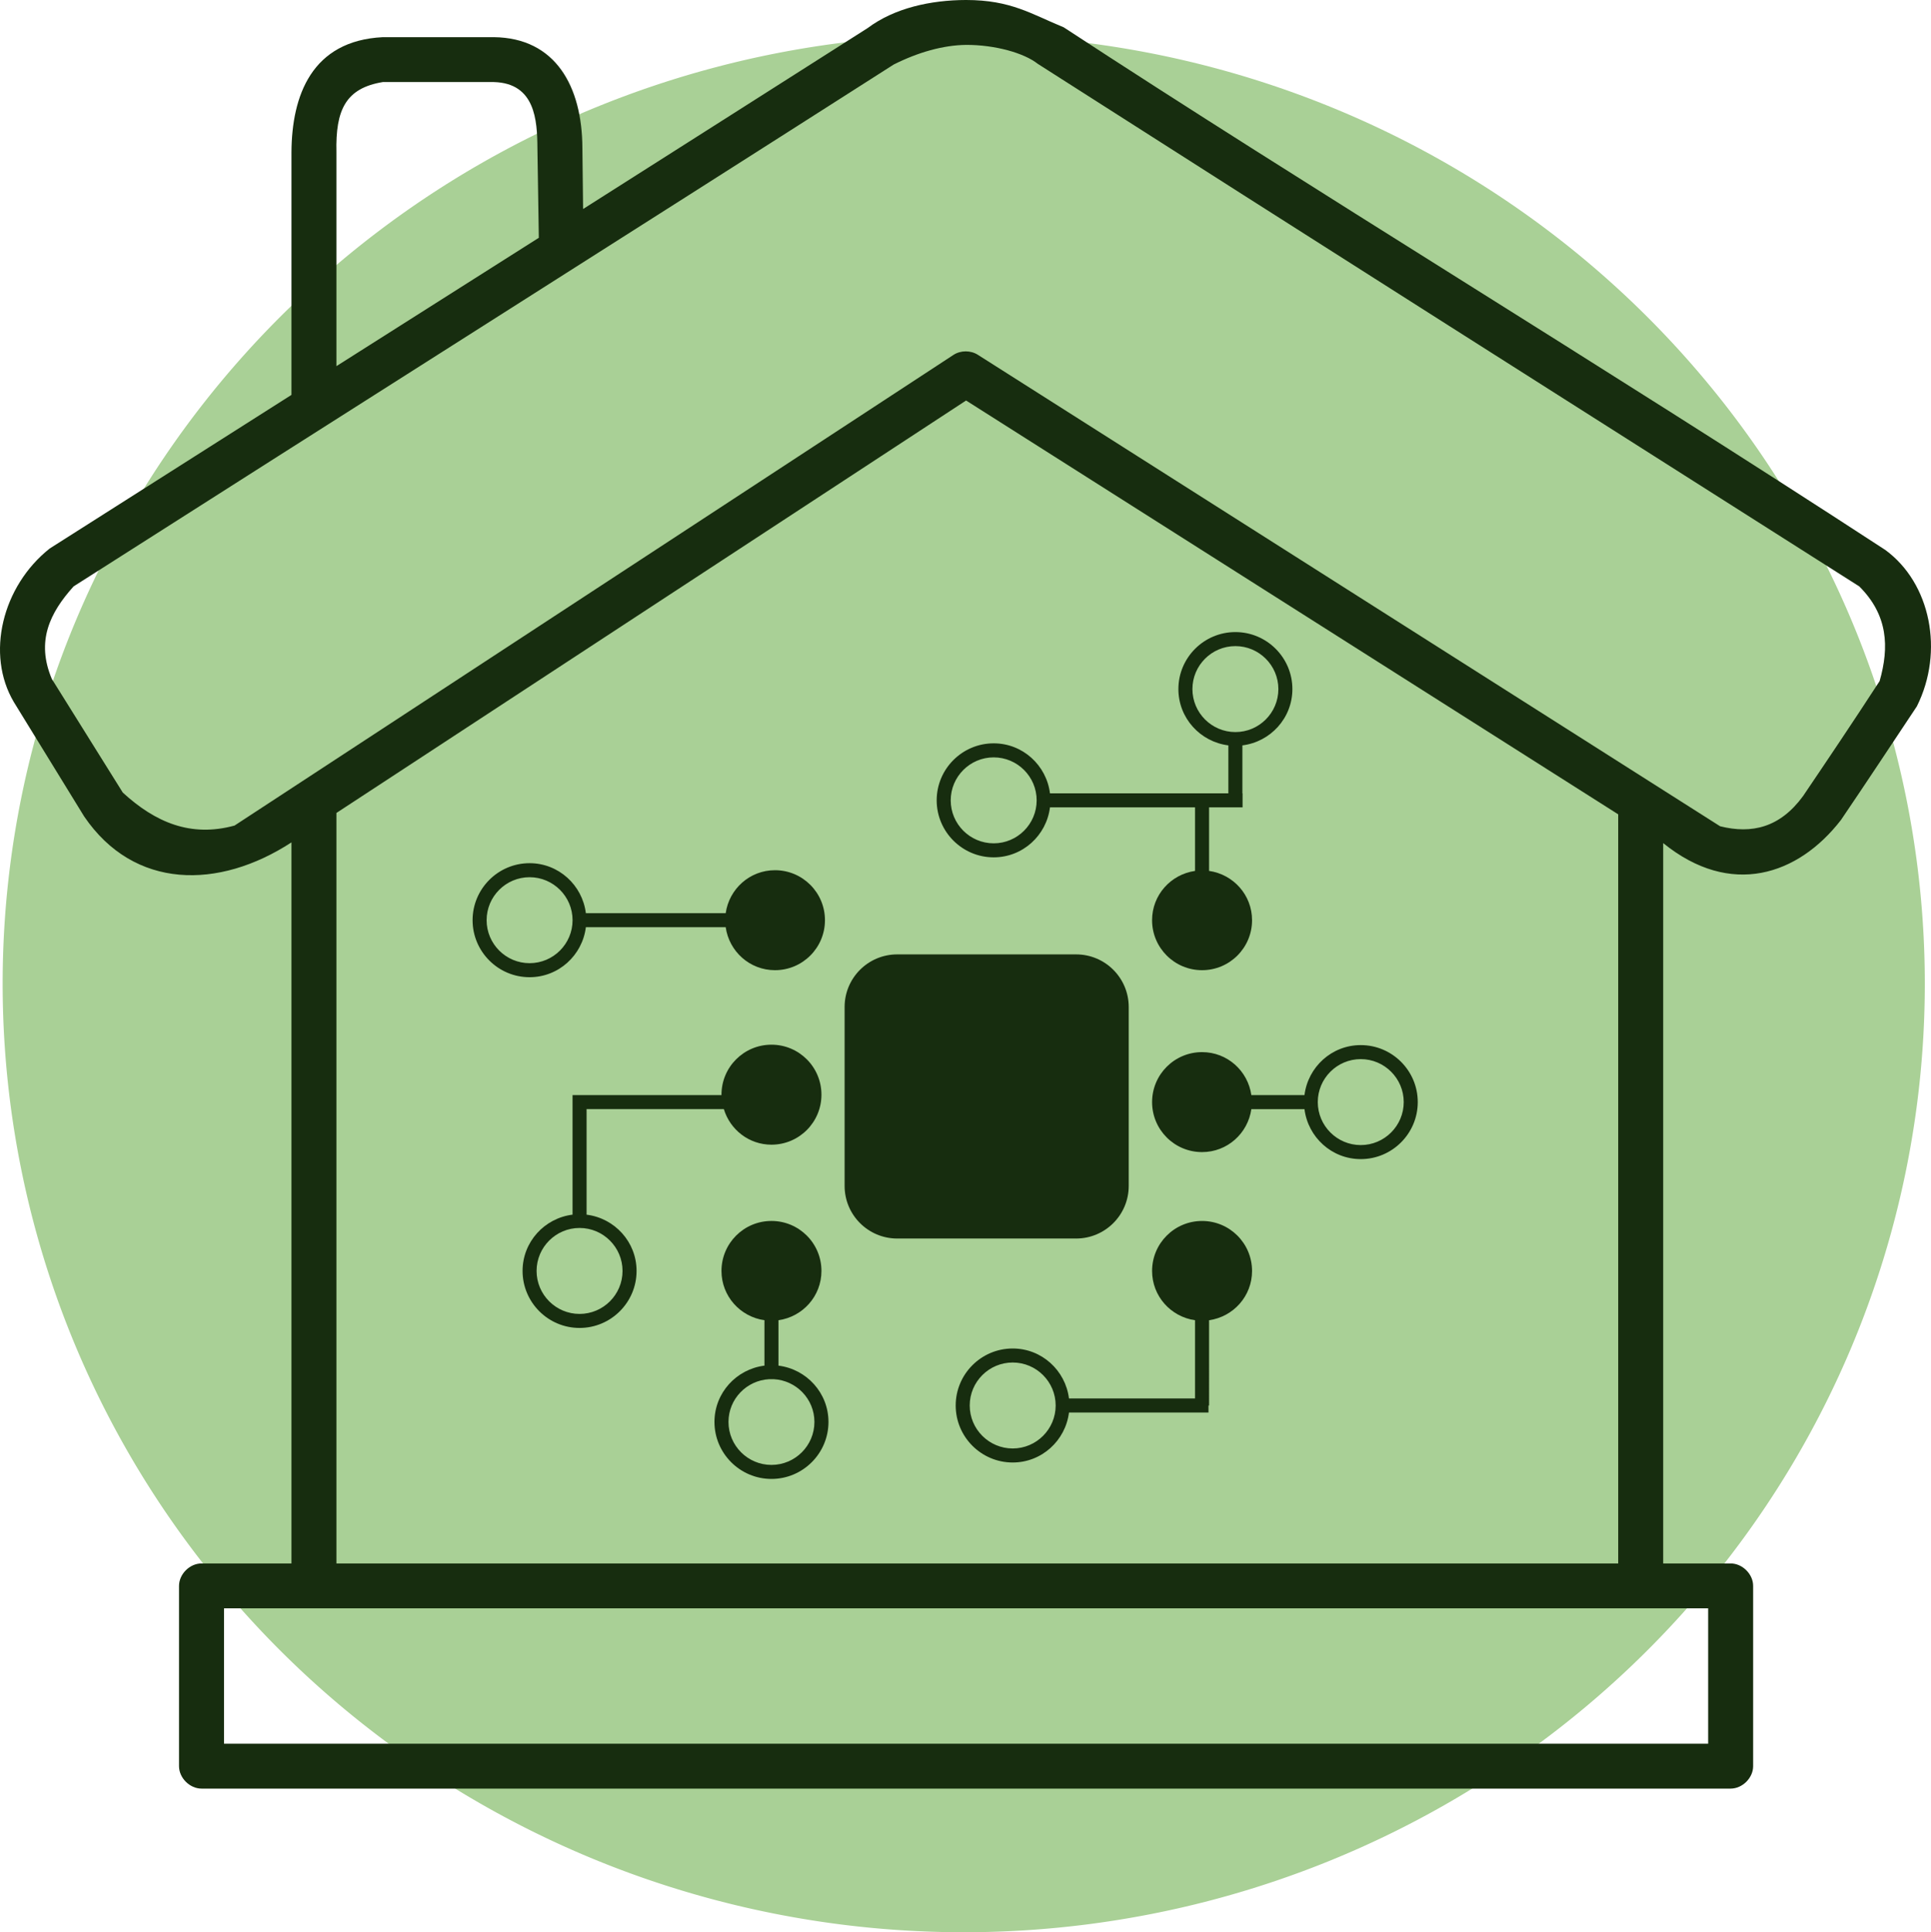 <?xml version="1.0" encoding="UTF-8" standalone="no"?>
<!-- Created with Inkscape (http://www.inkscape.org/) -->

<svg
   xmlns:dc="http://purl.org/dc/elements/1.1/"
   xmlns:cc="http://creativecommons.org/ns#"
   xmlns:rdf="http://www.w3.org/1999/02/22-rdf-syntax-ns#"
   xmlns:svg="http://www.w3.org/2000/svg"
   xmlns="http://www.w3.org/2000/svg"
   xmlns:sodipodi="http://sodipodi.sourceforge.net/DTD/sodipodi-0.dtd"
   xmlns:inkscape="http://www.inkscape.org/namespaces/inkscape"
   width="477.939"
   height="478.191"
   viewBox="0 0 477.939 478.191"
   id="svg2"
   version="1.1"
   inkscape:version="0.92.4 (5da689c313, 2019-01-14)"
   sodipodi:docname="servic2.svg">
  <defs
     id="defs4" />
  <sodipodi:namedview
     id="base"
     pagecolor="#ffffff"
     bordercolor="#666666"
     borderopacity="1.0"
     inkscape:pageopacity="0.0"
     inkscape:pageshadow="2"
     inkscape:zoom="0.98994949"
     inkscape:cx="214.03302"
     inkscape:cy="253.91573"
     inkscape:document-units="px"
     inkscape:current-layer="layer1"
     showgrid="false"
     units="px"
     inkscape:window-width="1920"
     inkscape:window-height="1017"
     inkscape:window-x="-8"
     inkscape:window-y="-8"
     inkscape:window-maximized="1"
     showguides="true"
     inkscape:guide-bbox="true"
     fit-margin-top="0"
     fit-margin-left="0"
     fit-margin-right="0"
     fit-margin-bottom="0">
    <sodipodi:guide
       position="-186.223,322.023"
       orientation="0,1"
       id="guide4174"
       inkscape:locked="false" />
    <sodipodi:guide
       position="-202.386,111.912"
       orientation="0,1"
       id="guide4176"
       inkscape:locked="false" />
    <sodipodi:guide
       position="107.731,644.262"
       orientation="1,0"
       id="guide4178"
       inkscape:locked="false" />
    <sodipodi:guide
       position="344.107,616.988"
       orientation="1,0"
       id="guide4180"
       inkscape:locked="false" />
  </sodipodi:namedview>
  <g
     inkscape:label="Layer 1"
     inkscape:groupmode="layer"
     id="layer1"
     transform="translate(-96.32,-453.748)">
    <path
       style="fill:#a9d096;fill-opacity:1;fill-rule:evenodd;stroke:none;stroke-width:1px;stroke-linecap:butt;stroke-linejoin:miter;stroke-opacity:1"
       d="M 572.727,697.186 A 237.876,234.753 0 0 1 334.851,931.939 237.876,234.753 0 0 1 96.975,697.186 237.876,234.753 0 0 1 334.851,462.433 237.876,234.753 0 0 1 572.727,697.186 Z"
       id="path4182"
       inkscape:connector-curvature="0" />
    <g
       id="g4830"
       transform="translate(8)"
       style="fill:#172d0f;fill-opacity:1">
      <path
         id="path6"
         style="color:#000000;text-indent:0;text-transform:none;direction:ltr;baseline-shift:baseline;fill:#172d0f;fill-opacity:1;enable-background:accumulate"
         d="m 143.762,851.781 c 130.484,0.005 253.22,0 367.344,0 v 33.502 H 143.762 Z M 327.434,552.865 488.843,655.281 v 185.39 c -317.252,0 0.924,0 -317.252,0 V 654.934 Z M 183.07,474.057 h 27.481 c 10.23,0.275 10.741,9.47 10.784,16.317 0.111,7.391 0.231,14.816 0.348,22.219 l -50.092,31.766 v -52.944 c -0.246,-10.481 2.296,-15.845 11.479,-17.358 z m 144.363,-9.2 c 7.178,-0.016 14.331,1.999 17.741,4.687 67.62,43.222 135.544,86.252 203.326,129.322 7.125,7.09 7.442,15.033 5.044,23.434 -6.422,9.895 -13.251,20.035 -18.958,28.468 -5.676,7.764 -12.644,9.436 -20.524,7.464 L 330.391,541.582 c -1.798,-1.172 -4.29,-1.172 -6.088,0 L 146.371,658.059 c -10.854,2.971 -19.624,-0.801 -27.655,-8.159 l -17.567,-28.121 c -3.936,-9.316 -0.515,-16.363 5.392,-22.913 67.603,-43.113 135.442,-86.014 202.978,-129.148 6.077,-3.053 12.242,-4.786 17.915,-4.86 z m 0,-11.11 c -8.788,0.023 -17.744,1.993 -24.351,6.943 -23.424,14.92 -46.969,29.867 -70.442,44.785 l -0.173,-15.102 c -0.064,-15.234 -6.629,-27.259 -21.915,-27.427 h -27.481 c -17.616,0.877 -22.533,14.481 -22.612,28.468 v 60.061 l -59.833,38.015 c -11.759,9.317 -15.897,26.175 -8.871,38.015 l 17.393,28.295 c 12.349,18.155 33.307,18.14 51.31,6.423 v 178.447 h -22.263 c -2.914,0 -5.566,2.646 -5.566,5.555 v 44.612 c 2.8e-4,2.908 2.652,5.554 5.566,5.555 h 378.476 c 2.914,-5.5e-4 5.566,-2.646 5.566,-5.555 v -44.612 c -2.7e-4,-2.908 -2.652,-5.555 -5.566,-5.555 H 499.974 V 662.398 c 16.697,13.539 33.395,7.985 44.004,-5.728 6.327,-9.316 12.538,-18.741 18.784,-28.121 6.795,-13.581 3.419,-30.501 -7.827,-38.71 -70.269,-45.827 -143.233,-89.981 -203.326,-129.322 -7.994,-3.271 -13.045,-6.77 -24.176,-6.77 z"
         inkscape:connector-curvature="0"
         sodipodi:nodetypes="cccccccccccccccccccccccccccccccccccccccccccccsccccccsccccccsc" />
      <g
         id="g4228"
         transform="matrix(2.986,0,0,2.986,173.037,565.666)"
         style="fill:#172d0f;fill-opacity:1">
        <path
           id="path4230"
           d="M 65.188,60.808 V 45.979 c 0,-2.408 -1.952,-4.36 -4.36,-4.36 H 45.999 c -2.408,0 -4.361,1.952 -4.361,4.36 v 14.829 c 0,2.408 1.953,4.36 4.361,4.36 h 14.828 c 2.408,0 4.361,-1.952 4.361,-4.36 z"
           inkscape:connector-curvature="0"
           style="fill:#172d0f;fill-opacity:1" />
        <path
           id="path4232"
           d="m 20.191,39.366 h 11.59 c 0.285,2.011 1.996,3.562 4.085,3.562 2.288,0 4.143,-1.854 4.143,-4.143 0,-2.289 -1.854,-4.143 -4.143,-4.143 -2.089,0 -3.8,1.551 -4.085,3.562 h -11.59 c -0.29,-2.329 -2.26,-4.144 -4.666,-4.144 -2.604,0 -4.724,2.119 -4.724,4.725 0,2.604 2.119,4.725 4.724,4.725 2.407,0 4.376,-1.815 4.666,-4.144 z m -8.227,-0.581 c 0,-1.964 1.598,-3.562 3.562,-3.562 1.964,0 3.562,1.598 3.562,3.562 0,1.964 -1.598,3.562 -3.562,3.562 -1.964,0 -3.562,-1.598 -3.562,-3.562 z"
           inkscape:connector-curvature="0"
           style="fill:#172d0f;fill-opacity:1" />
        <path
           id="path4234"
           d="m 20.25,63.191 v -8.749 h 11.378 c 0.516,1.702 2.077,2.948 3.947,2.948 2.288,0 4.143,-1.854 4.143,-4.143 0,-2.289 -1.854,-4.144 -4.143,-4.144 -2.289,0 -4.143,1.855 -4.143,4.144 0,0.012 0.003,0.021 0.003,0.032 H 19.087 v 0.258 0.904 8.748 c -2.328,0.29 -4.143,2.259 -4.143,4.665 0,2.605 2.119,4.725 4.724,4.725 2.605,0 4.725,-2.119 4.725,-4.725 0,-2.404 -1.815,-4.373 -4.143,-4.663 z m -0.582,8.226 c -1.963,0 -3.562,-1.598 -3.562,-3.562 0,-1.964 1.599,-3.562 3.562,-3.562 1.964,0 3.562,1.598 3.562,3.562 0,1.964 -1.598,3.562 -3.562,3.562 z"
           inkscape:connector-curvature="0"
           style="fill:#172d0f;fill-opacity:1" />
        <path
           id="path4236"
           d="m 36.156,75.703 v -3.764 c 2.011,-0.285 3.562,-1.995 3.562,-4.084 0,-2.288 -1.854,-4.143 -4.143,-4.143 -2.289,0 -4.143,1.854 -4.143,4.143 0,2.089 1.551,3.799 3.562,4.084 v 3.764 c -2.328,0.291 -4.144,2.26 -4.144,4.666 0,2.604 2.12,4.724 4.725,4.724 2.605,0 4.725,-2.119 4.725,-4.724 0,-2.406 -1.816,-4.375 -4.144,-4.666 z m -0.581,8.228 c -1.964,0 -3.562,-1.598 -3.562,-3.562 0,-1.9 1.501,-3.445 3.378,-3.543 h 0.367 c 1.877,0.098 3.378,1.643 3.378,3.543 10e-4,1.964 -1.597,3.562 -3.561,3.562 z"
           inkscape:connector-curvature="0"
           style="fill:#172d0f;fill-opacity:1" />
        <path
           id="path4238"
           d="m 53.995,33.576 c 2.406,0 4.375,-1.814 4.666,-4.143 h 12.025 v 5.268 c -2.011,0.285 -3.562,1.995 -3.562,4.084 0,2.288 1.854,4.143 4.143,4.143 2.289,0 4.144,-1.854 4.144,-4.143 0,-2.089 -1.552,-3.799 -3.562,-4.084 v -5.268 h 2.776 V 28.27 H 74.61 v -3.974 c 2.329,-0.291 4.144,-2.259 4.144,-4.666 0,-2.604 -2.119,-4.724 -4.725,-4.724 -2.604,0 -4.724,2.119 -4.724,4.724 0,2.406 1.814,4.375 4.143,4.666 V 28.27 H 58.661 c -0.29,-2.328 -2.26,-4.143 -4.666,-4.143 -2.604,0 -4.725,2.119 -4.725,4.724 10e-4,2.606 2.121,4.725 4.725,4.725 z M 70.468,19.631 c 0,-1.964 1.598,-3.562 3.562,-3.562 1.964,0 3.562,1.598 3.562,3.562 0,1.964 -1.598,3.562 -3.562,3.562 -1.964,0 -3.562,-1.598 -3.562,-3.562 z M 53.995,25.29 c 1.964,0 3.562,1.599 3.562,3.562 0,1.964 -1.598,3.562 -3.562,3.562 -1.964,0 -3.562,-1.598 -3.562,-3.562 10e-4,-1.963 1.598,-3.562 3.562,-3.562 z"
           inkscape:connector-curvature="0"
           style="fill:#172d0f;fill-opacity:1" />
        <path
           id="path4240"
           d="m 71.268,63.713 c -2.288,0 -4.143,1.854 -4.143,4.143 0,2.089 1.551,3.799 3.561,4.084 v 6.485 h -10.45 c -0.291,-2.329 -2.26,-4.143 -4.665,-4.143 -2.605,0 -4.725,2.119 -4.725,4.725 0,2.604 2.119,4.724 4.725,4.724 2.405,0 4.375,-1.814 4.665,-4.143 H 71.8 v -0.581 h 0.049 V 71.94 c 2.011,-0.285 3.562,-1.995 3.562,-4.084 -0.001,-2.289 -1.855,-4.143 -4.143,-4.143 z M 55.571,82.568 c -1.964,0 -3.562,-1.599 -3.562,-3.562 0,-1.964 1.598,-3.562 3.562,-3.562 1.963,0 3.561,1.598 3.561,3.562 0,1.964 -1.598,3.562 -3.561,3.562 z"
           inkscape:connector-curvature="0"
           style="fill:#172d0f;fill-opacity:1" />
        <path
           id="path4242"
           d="m 84.421,49.137 c -2.405,0 -4.375,1.814 -4.665,4.144 h -4.404 c -0.285,-2.011 -1.995,-3.562 -4.084,-3.562 -2.288,0 -4.143,1.854 -4.143,4.143 0,2.289 1.854,4.143 4.143,4.143 2.089,0 3.799,-1.551 4.084,-3.562 h 4.404 c 0.29,2.328 2.26,4.143 4.665,4.143 2.605,0 4.725,-2.119 4.725,-4.724 0,-2.606 -2.12,-4.725 -4.725,-4.725 z m 0,8.286 c -1.963,0 -3.562,-1.598 -3.562,-3.562 0,-1.964 1.599,-3.562 3.562,-3.562 1.964,0 3.562,1.598 3.562,3.562 0,1.964 -1.598,3.562 -3.562,3.562 z"
           inkscape:connector-curvature="0"
           style="fill:#172d0f;fill-opacity:1" />
      </g>
    </g>
  </g>
</svg>
